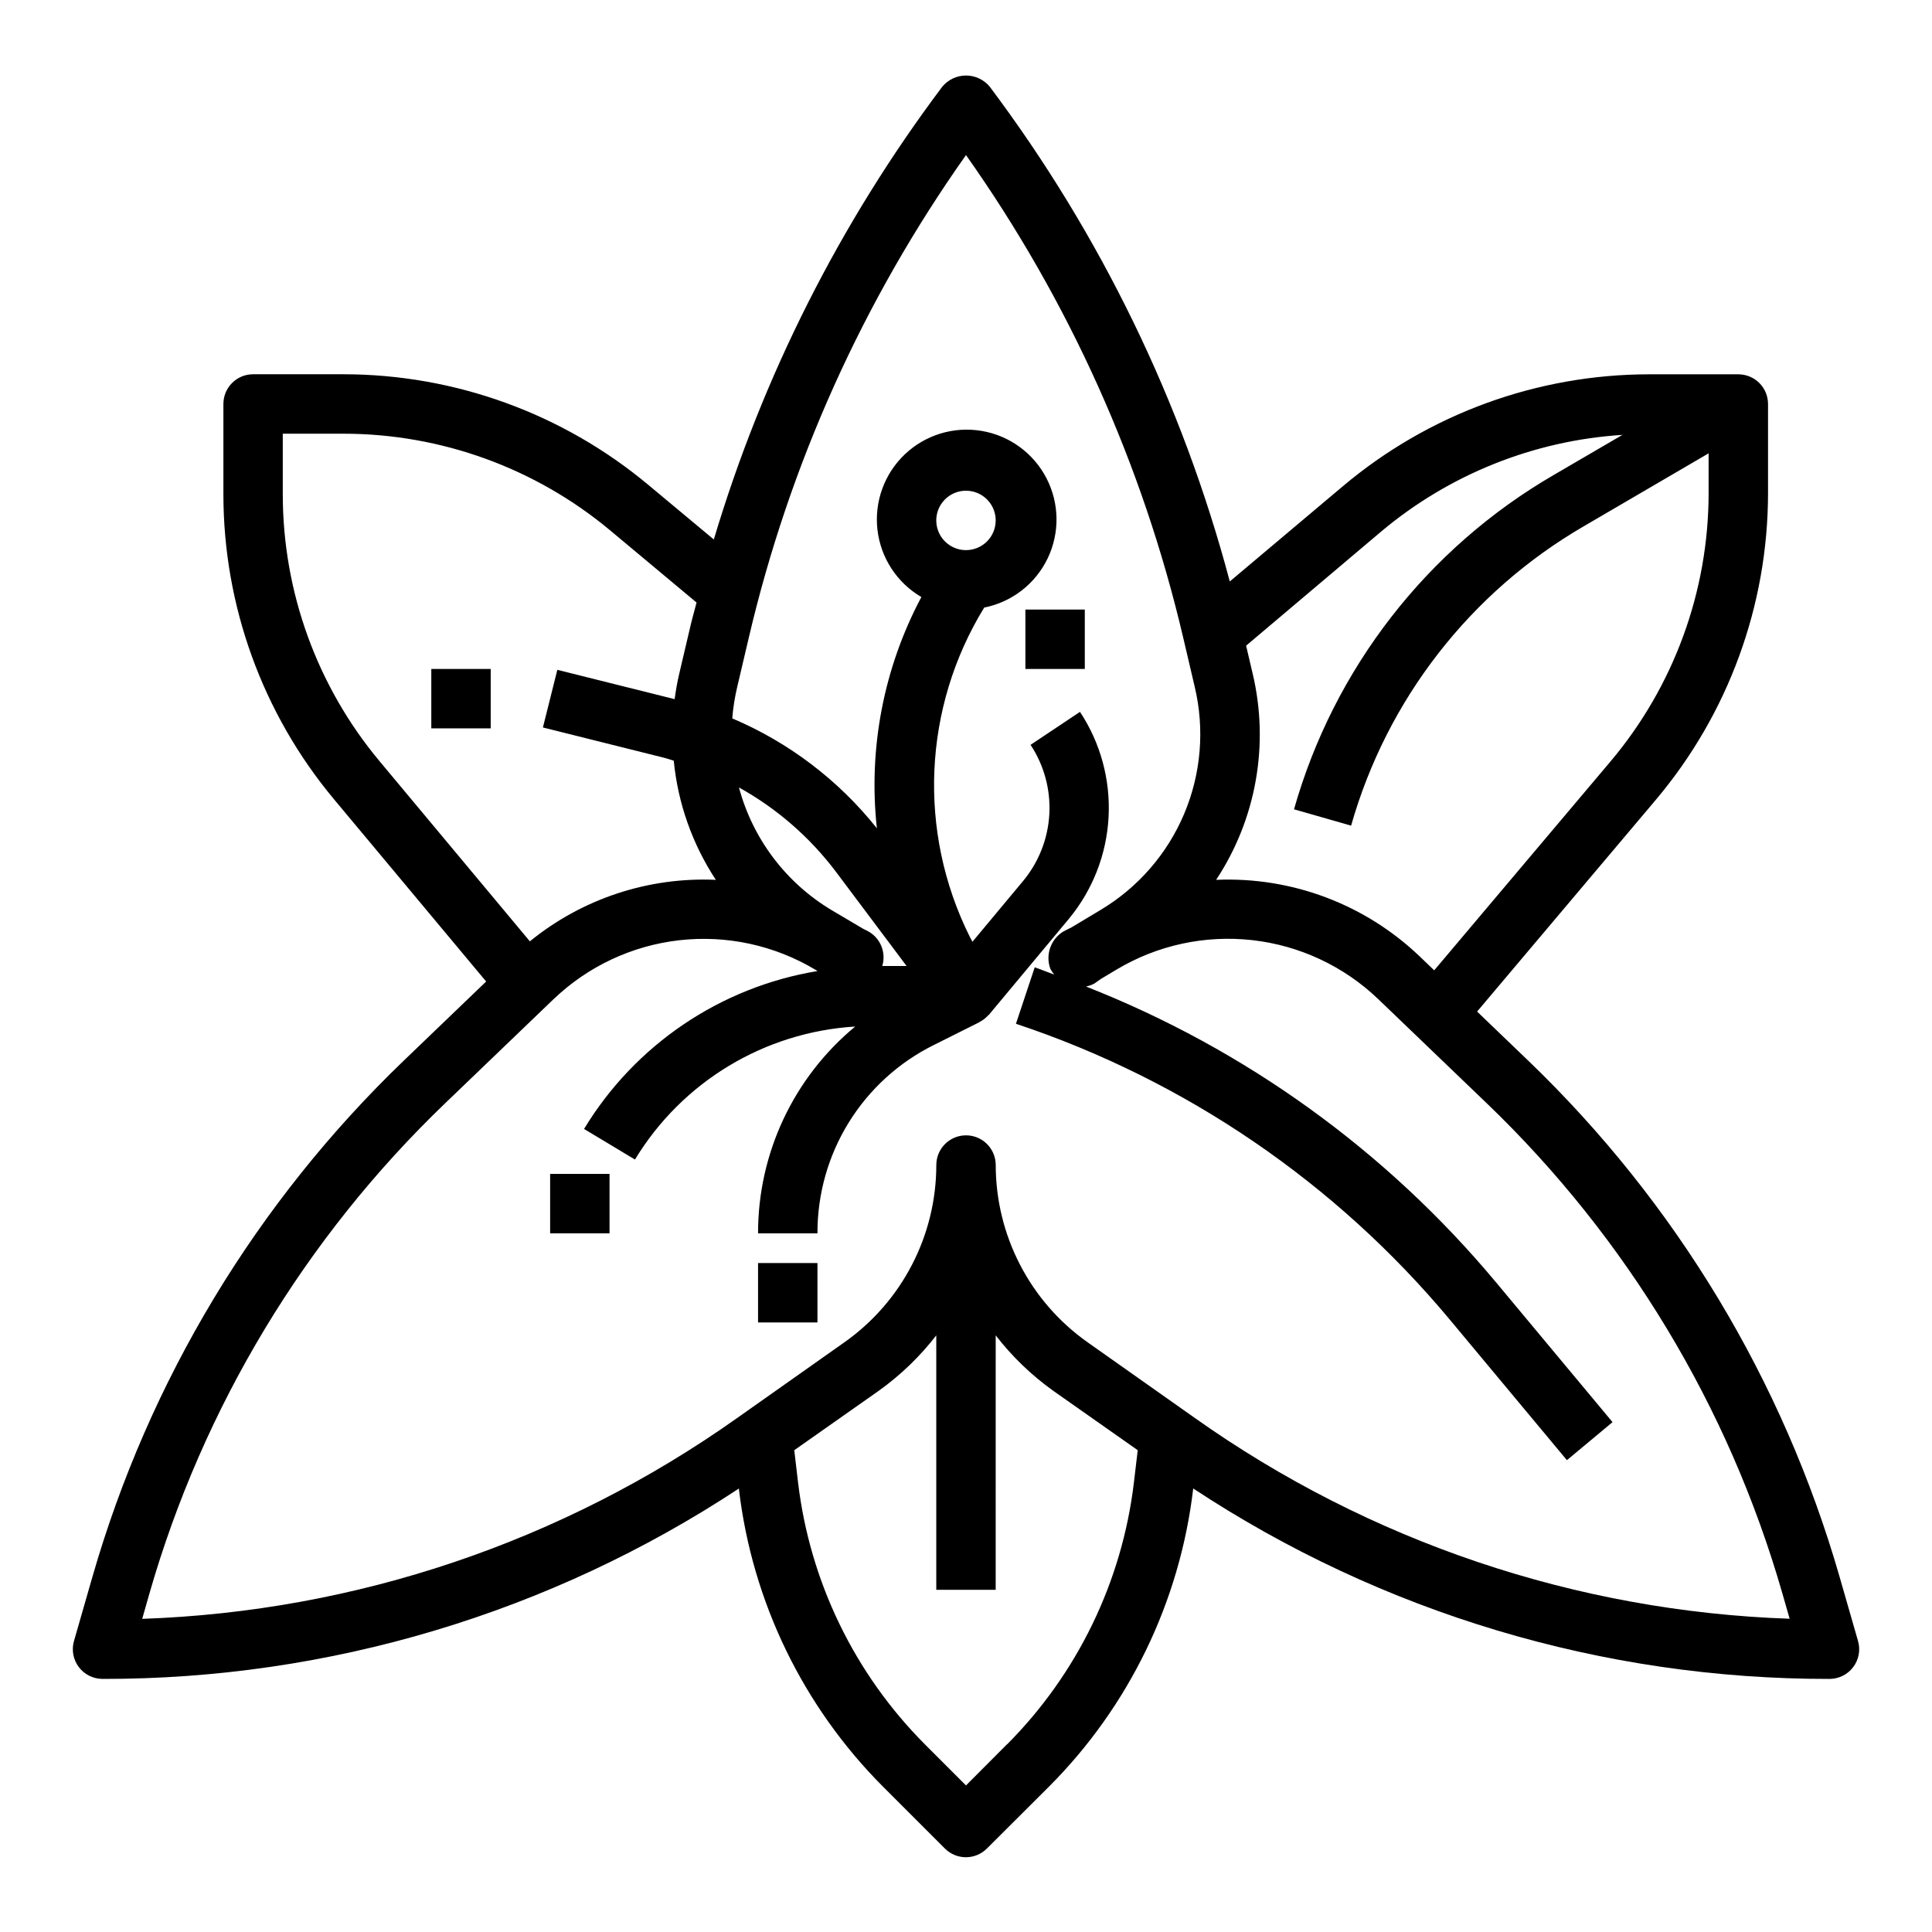 <?xml version="1.0" encoding="UTF-8"?>
<!-- Uploaded to: ICON Repo, www.svgrepo.com, Generator: ICON Repo Mixer Tools -->
<svg fill="#000000" width="800px" height="800px" version="1.1" viewBox="144 144 512 512" xmlns="http://www.w3.org/2000/svg">
 <g>
  <path d="m171.17 588.93c59.953 0.098 118.61-17.457 168.66-50.465v0.262-0.004c3.543 29.77 16.973 57.488 38.141 78.723l16.438 16.438v-0.004c3.074 3.074 8.055 3.074 11.129 0l16.508-16.461c21.168-21.23 34.598-48.949 38.141-78.719v-0.262 0.004c50.043 33.016 108.7 50.578 168.65 50.488 2.469 0 4.797-1.16 6.285-3.137 1.488-1.973 1.961-4.531 1.277-6.906l-4.894-17.027c-14.973-52.047-43.426-99.219-82.477-136.75l-13.578-13.035 47.398-56.16c19.164-22.73 29.684-51.5 29.699-81.23v-23.617c0-2.086-0.828-4.09-2.305-5.566-1.477-1.477-3.481-2.305-5.566-2.305h-23.617c-29.734 0.012-58.508 10.531-81.238 29.703l-29.914 25.191v-0.004c-12.586-47.379-34.18-91.891-63.605-131.1-1.551-1.883-3.859-2.973-6.297-2.973s-4.75 1.09-6.301 2.973c-27.117 36.098-47.613 76.723-60.535 119.98l-17.395-14.5c-22.652-18.898-51.215-29.262-80.715-29.285h-23.984c-4.348 0-7.871 3.523-7.871 7.871v23.98c0.016 29.504 10.371 58.066 29.266 80.727l40.367 48.352-21.859 20.992c-39.051 37.527-67.5 84.699-82.477 136.75l-4.894 17.027c-0.684 2.375-0.207 4.934 1.277 6.906 1.488 1.977 3.816 3.137 6.289 3.137zm239.7 17.32-10.871 10.91-10.871-10.871c-18.664-18.719-30.504-43.156-33.633-69.398l-1.004-8.574 22.387-15.742c5.773-4.129 10.91-9.078 15.246-14.691v67.434h15.742l0.004-67.434c4.34 5.613 9.477 10.562 15.246 14.691l22.391 15.742-1.008 8.543c-3.121 26.254-14.965 50.703-33.629 69.43zm99.09-321.33c18.043-15.18 40.477-24.176 64.008-25.672l-18.191 10.613c-33.57 19.492-58.258 51.266-68.848 88.613l15.129 4.328v0.004c9.492-33.422 31.582-61.852 61.613-79.312l33.129-19.355v10.547c-0.012 26.016-9.215 51.191-25.98 71.086l-46.742 55.379-3.863-3.715h-0.004c-14.461-13.82-33.938-21.141-53.922-20.266 10.641-16.121 14.141-35.926 9.668-54.715l-1.723-7.344zm-132.15 115.08c1.082-3.551-0.465-7.379-3.711-9.18-0.457-0.25-0.93-0.48-1.395-0.707l-8.352-4.938h0.004c-12.082-7.234-20.875-18.887-24.523-32.488 10.059 5.578 18.828 13.211 25.742 22.402l18.68 24.91zm-158.87-124.96v-16.105h16.113c25.812 0.016 50.805 9.074 70.629 25.605l22.914 19.137c-0.488 1.953-1.062 3.871-1.527 5.832l-3.031 12.902c-0.543 2.289-0.945 4.582-1.25 6.871l-31.086-7.769-3.824 15.273 32.086 8.023c0.875 0.219 1.723 0.52 2.59 0.789v-0.004c1.098 11.277 4.926 22.113 11.152 31.574-17.871-0.797-35.414 5-49.285 16.297l-39.871-47.785c-16.535-19.828-25.594-44.824-25.609-70.641zm-35.312 291.16c14.203-49.383 41.199-94.137 78.254-129.74l28.645-27.504 0.164-0.156h0.004c9.109-8.723 20.832-14.215 33.363-15.629s25.184 1.328 36.004 7.805l0.598 0.363v-0.004c-25.746 4.246-48.352 19.535-61.879 41.848l13.492 8.109c12.5-20.609 34.305-33.781 58.363-35.25-16.332 13.508-25.773 33.609-25.742 54.805h15.742c-0.035-10.371 2.836-20.547 8.289-29.371 5.453-8.82 13.27-15.941 22.562-20.547l12.027-6.016v-0.039c0.898-0.441 1.699-1.055 2.363-1.801 0.062-0.07 0.156-0.094 0.211-0.164l21.191-25.426v-0.004c6.297-7.621 9.98-17.059 10.504-26.93 0.527-9.871-2.125-19.648-7.574-27.898l-13.098 8.738c3.578 5.418 5.32 11.84 4.977 18.324-0.348 6.484-2.766 12.684-6.898 17.691l-13.484 16.176-0.766-1.457c-13.797-27.766-12.332-60.68 3.883-87.109 7.34-1.461 13.57-6.285 16.812-13.031 3.246-6.746 3.125-14.625-0.316-21.27-3.445-6.648-9.812-11.285-17.195-12.523-7.383-1.242-14.918 1.062-20.344 6.223-5.422 5.156-8.105 12.562-7.242 20 0.863 7.434 5.172 14.031 11.637 17.805-9.992 18.781-14.102 40.137-11.793 61.285-10.152-12.75-23.328-22.762-38.328-29.125 0.23-2.824 0.676-5.625 1.328-8.379l3.031-12.902c10.758-45.984 30.312-89.449 57.586-128 27.277 38.559 46.84 82.035 57.598 128.03l3.016 12.879c2.676 11.238 1.695 23.035-2.797 33.676-4.496 10.641-12.27 19.566-22.188 25.484l-7.644 4.582-0.707 0.355c-0.465 0.227-0.938 0.457-1.395 0.707-3.398 2.019-4.883 6.168-3.543 9.887 0.277 0.566 0.629 1.094 1.039 1.574-1.73-0.613-3.418-1.34-5.164-1.922l-4.977 14.957c44.93 14.965 84.793 42.168 115.1 78.555l30.914 37.094 12.09-10.078-30.914-37.094v0.004c-29.055-34.824-66.418-61.77-108.63-78.352 0.773-0.152 1.52-0.414 2.211-0.785 0.418-0.27 0.789-0.559 1.715-1.211l4.164-2.488 0.004-0.004c10.82-6.473 23.469-9.211 36-7.801 12.531 1.414 24.254 6.906 33.359 15.629l28.828 27.672v-0.004c37.051 35.605 64.043 80.359 78.246 129.74l1.953 6.801c-56.59-1.949-111.37-20.434-157.57-53.164l-28.551-20.152c-15.219-10.781-24.266-28.27-24.277-46.918 0-4.348-3.523-7.875-7.871-7.875s-7.875 3.527-7.875 7.875c-0.008 18.668-9.078 36.172-24.324 46.949l-28.551 20.152c-46.207 32.727-100.98 51.207-157.57 53.16zm216.37-276.41c-3.184 0-6.055-1.918-7.273-4.859-1.219-2.941-0.547-6.328 1.707-8.578 2.25-2.25 5.637-2.926 8.578-1.707 2.941 1.219 4.859 4.09 4.859 7.273 0 2.09-0.828 4.09-2.305 5.566-1.477 1.477-3.481 2.305-5.566 2.305z"/>
  <path d="m289.79 455.1h15.742v15.742h-15.742z"/>
  <path d="m344.89 478.72h15.742v15.742h-15.742z"/>
  <path d="m258.3 321.28h15.742v15.742h-15.742z"/>
  <path d="m415.74 305.54h15.742v15.742h-15.742z"/>
 </g>
</svg>
